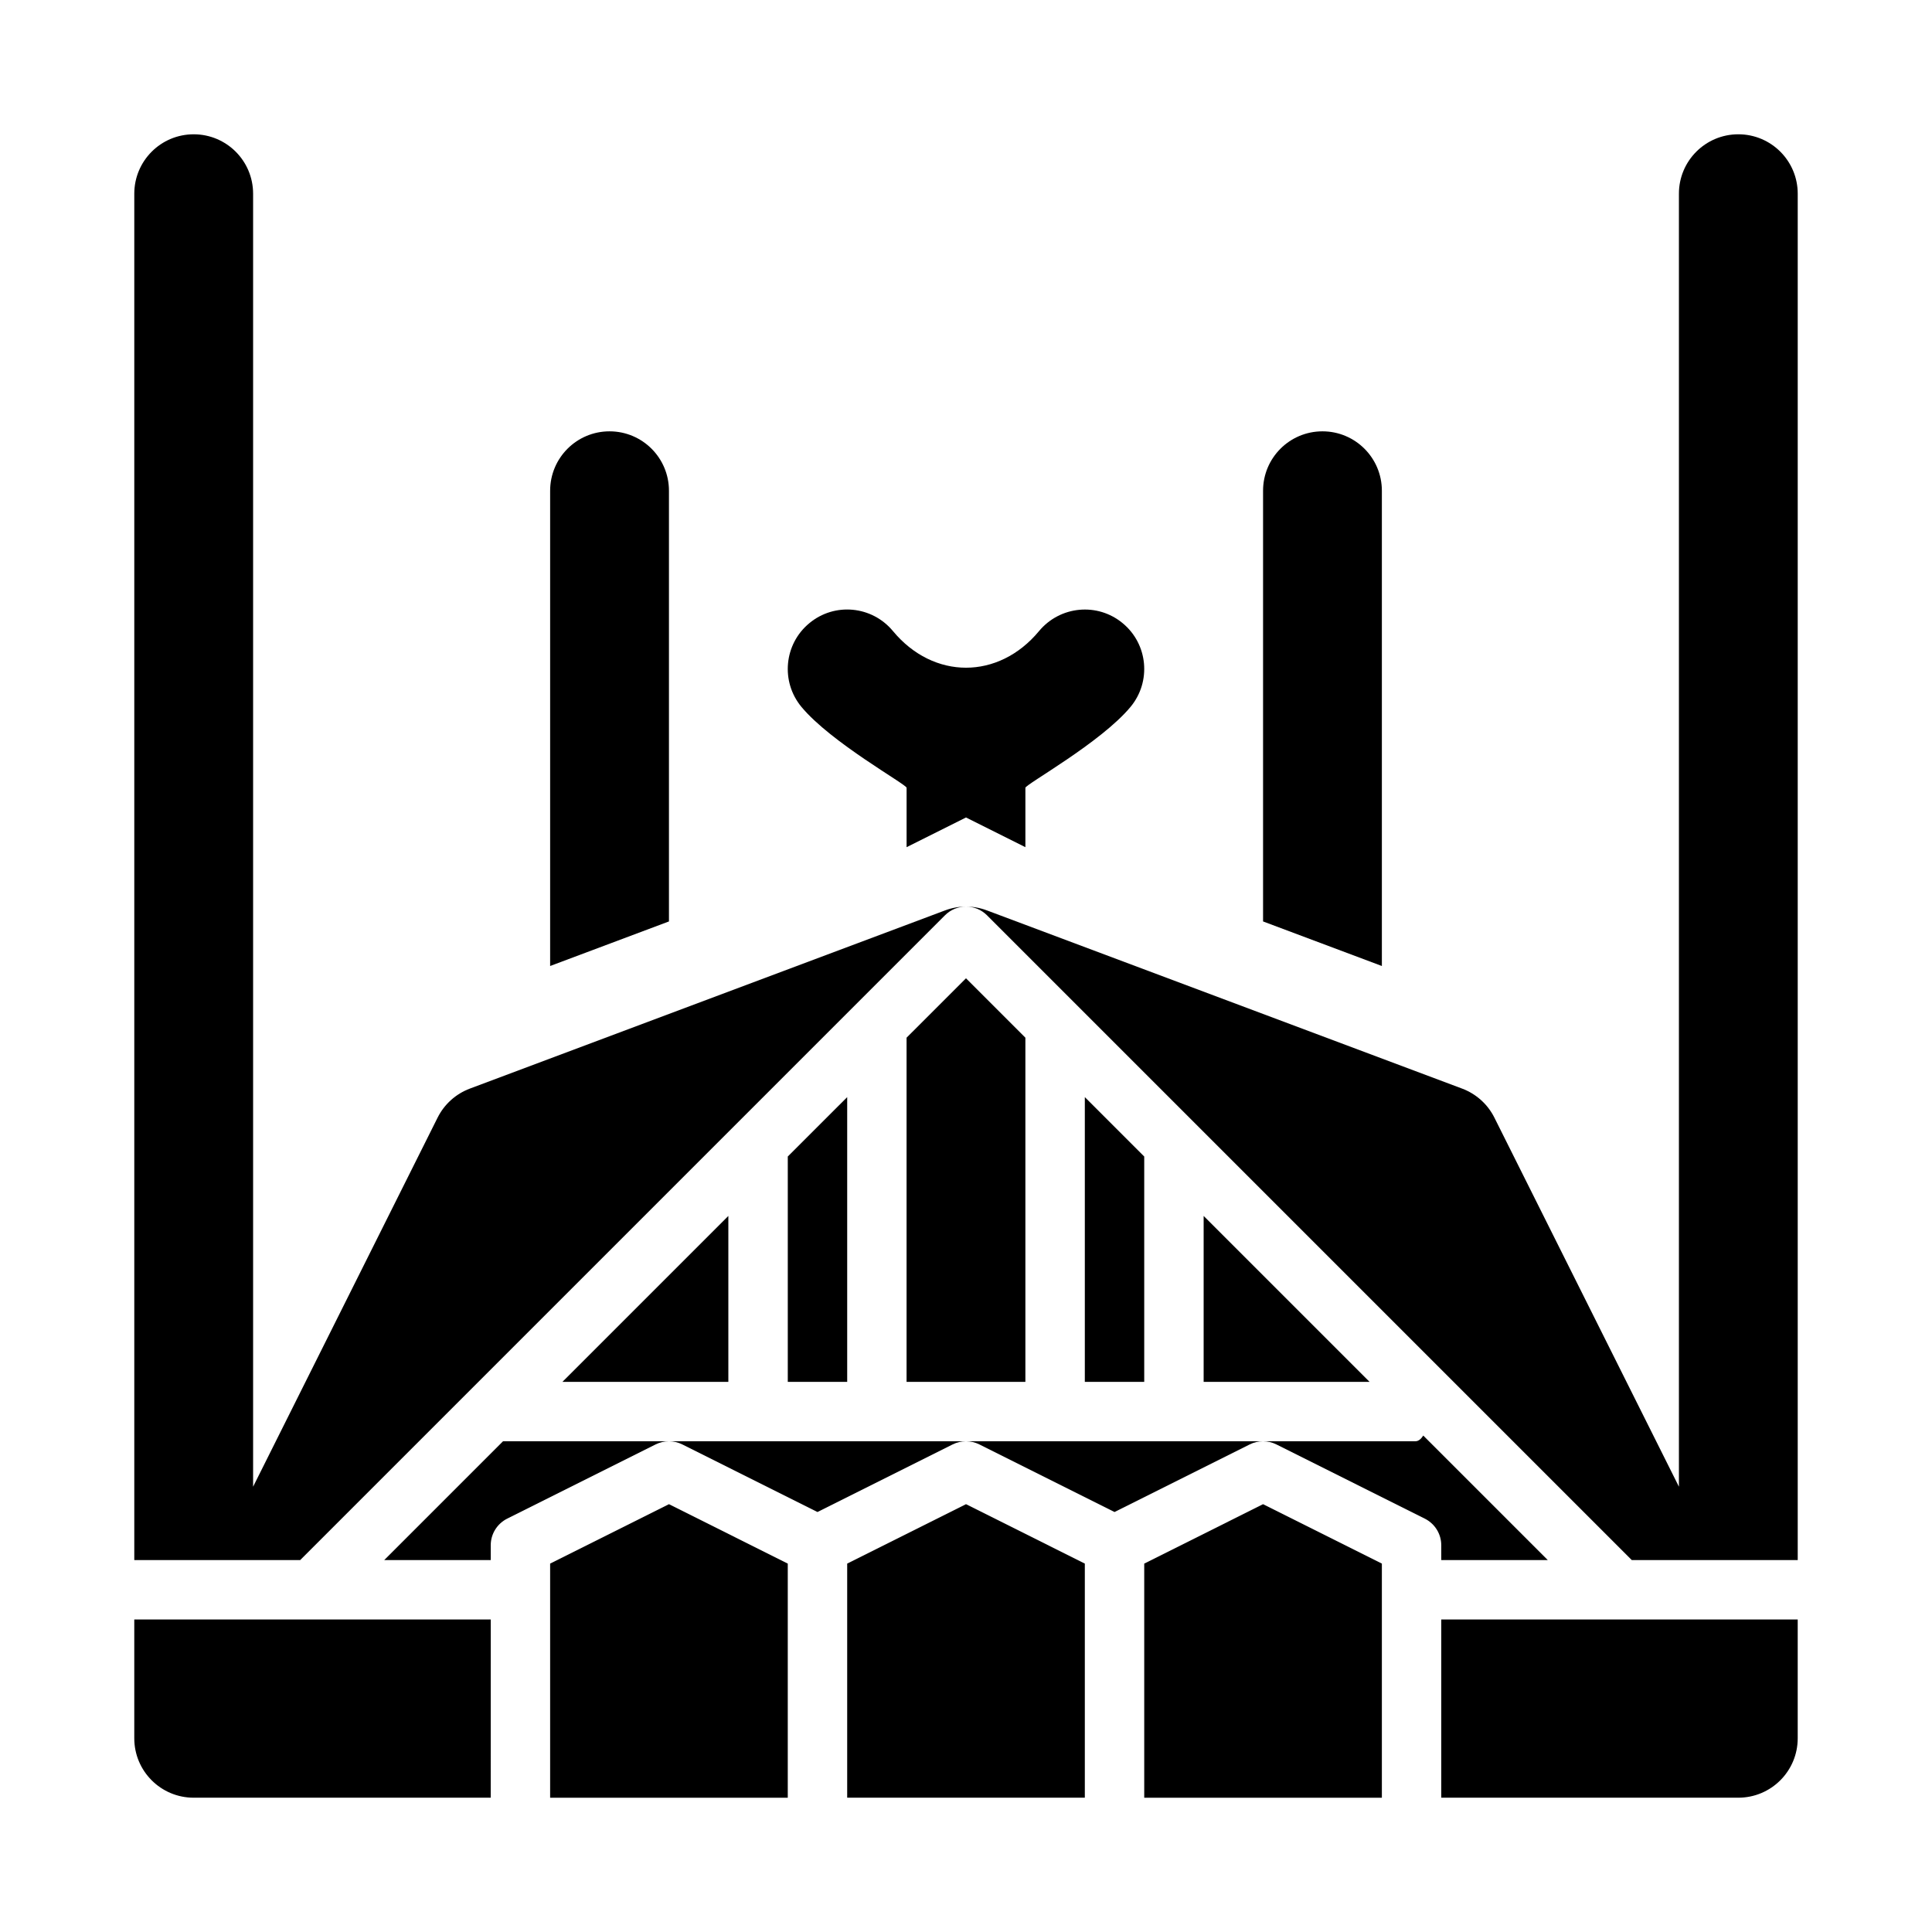 <?xml version="1.0" encoding="UTF-8"?>
<!-- Uploaded to: SVG Repo, www.svgrepo.com, Generator: SVG Repo Mixer Tools -->
<svg fill="#000000" width="800px" height="800px" version="1.1" viewBox="144 144 512 512" xmlns="http://www.w3.org/2000/svg">
 <g>
  <path d="m510.21 400v-125.95c0-8.695-7.043-15.742-15.742-15.742-8.703 0-15.742 7.051-15.742 15.742v114.14z"/>
  <path d="m321.28 388.19v-114.14c0-8.695-7.043-15.742-15.742-15.742-8.703-0.004-15.746 7.047-15.746 15.742v125.95z"/>
  <path d="m368.51 525.95h-47.227c1.207 0 2.414 0.277 3.519 0.828l35.832 17.922 35.84-17.918c1.109-0.555 2.312-0.832 3.523-0.832z"/>
  <path d="m245.82 557.44h28.23v-3.938c0-2.984 1.691-5.703 4.352-7.043l39.359-19.68c1.105-0.551 2.312-0.828 3.519-0.828h-43.973z"/>
  <path d="m447.23 525.95h-47.227c1.207 0 2.414 0.277 3.519 0.828l35.836 17.922 35.84-17.918c1.105-0.555 2.312-0.832 3.519-0.832z"/>
  <path d="m223.55 557.44 170.88-170.88c3.074-3.074 8.055-3.074 11.133 0l170.88 170.88h43.973v-362.11c0-8.695-7.043-15.742-15.742-15.742-8.703 0-15.742 7.051-15.742 15.742v342.66l-48.895-97.793c-1.777-3.559-4.84-6.312-8.562-7.707l-125.94-47.227c-3.57-1.34-7.5-1.34-11.07 0l-125.95 47.23c-3.715 1.395-6.769 4.141-8.543 7.691l-48.895 97.809v-342.66c0-8.695-7.043-15.742-15.742-15.742-8.703 0-15.746 7.051-15.746 15.742v362.11z"/>
  <path d="m554.18 557.44-33-33c-0.562 0.867-1.227 1.512-2.117 1.512h-40.344c1.207 0 2.414 0.277 3.519 0.828l39.359 19.68c2.664 1.344 4.352 4.062 4.352 7.047v3.934z"/>
  <path d="m289.79 558.37v62.043h62.977v-62.043l-31.488-15.746z"/>
  <path d="m510.21 558.37-31.488-15.746-31.488 15.746v62.043h62.977z"/>
  <path d="m431.49 612.54v-54.172l-31.488-15.746-31.488 15.746v62.043h62.977z"/>
  <path d="m274.05 573.18h-94.465v31.488c0 8.695 7.047 15.742 15.742 15.742h78.719z"/>
  <path d="m337.02 510.21v-43.973l-43.973 43.973z"/>
  <path d="m525.95 573.18v47.23h78.719c8.695 0 15.742-7.051 15.742-15.742v-31.488z"/>
  <path d="m384.25 419v91.207h31.488v-91.207l-15.742-15.742z"/>
  <path d="m431.49 510.21h15.742v-59.719l-15.742-15.742z"/>
  <path d="m506.95 510.21-43.973-43.973v43.973z"/>
  <path d="m352.77 510.21h15.746v-75.461l-15.746 15.742z"/>
  <path d="m441.53 309.16c-6.688-5.559-16.605-4.613-22.172 2.082-10.73 12.945-27.98 12.945-38.715 0-5.551-6.703-15.48-7.656-22.172-2.082-6.703 5.543-7.625 15.469-2.09 22.164 7.844 9.469 27.875 20.562 27.875 21.445v15.742l15.742-7.871 15.742 7.871v-15.742c0-0.883 20.031-11.977 27.875-21.449 5.539-6.695 4.617-16.621-2.086-22.16z"/>
 </g>
</svg>